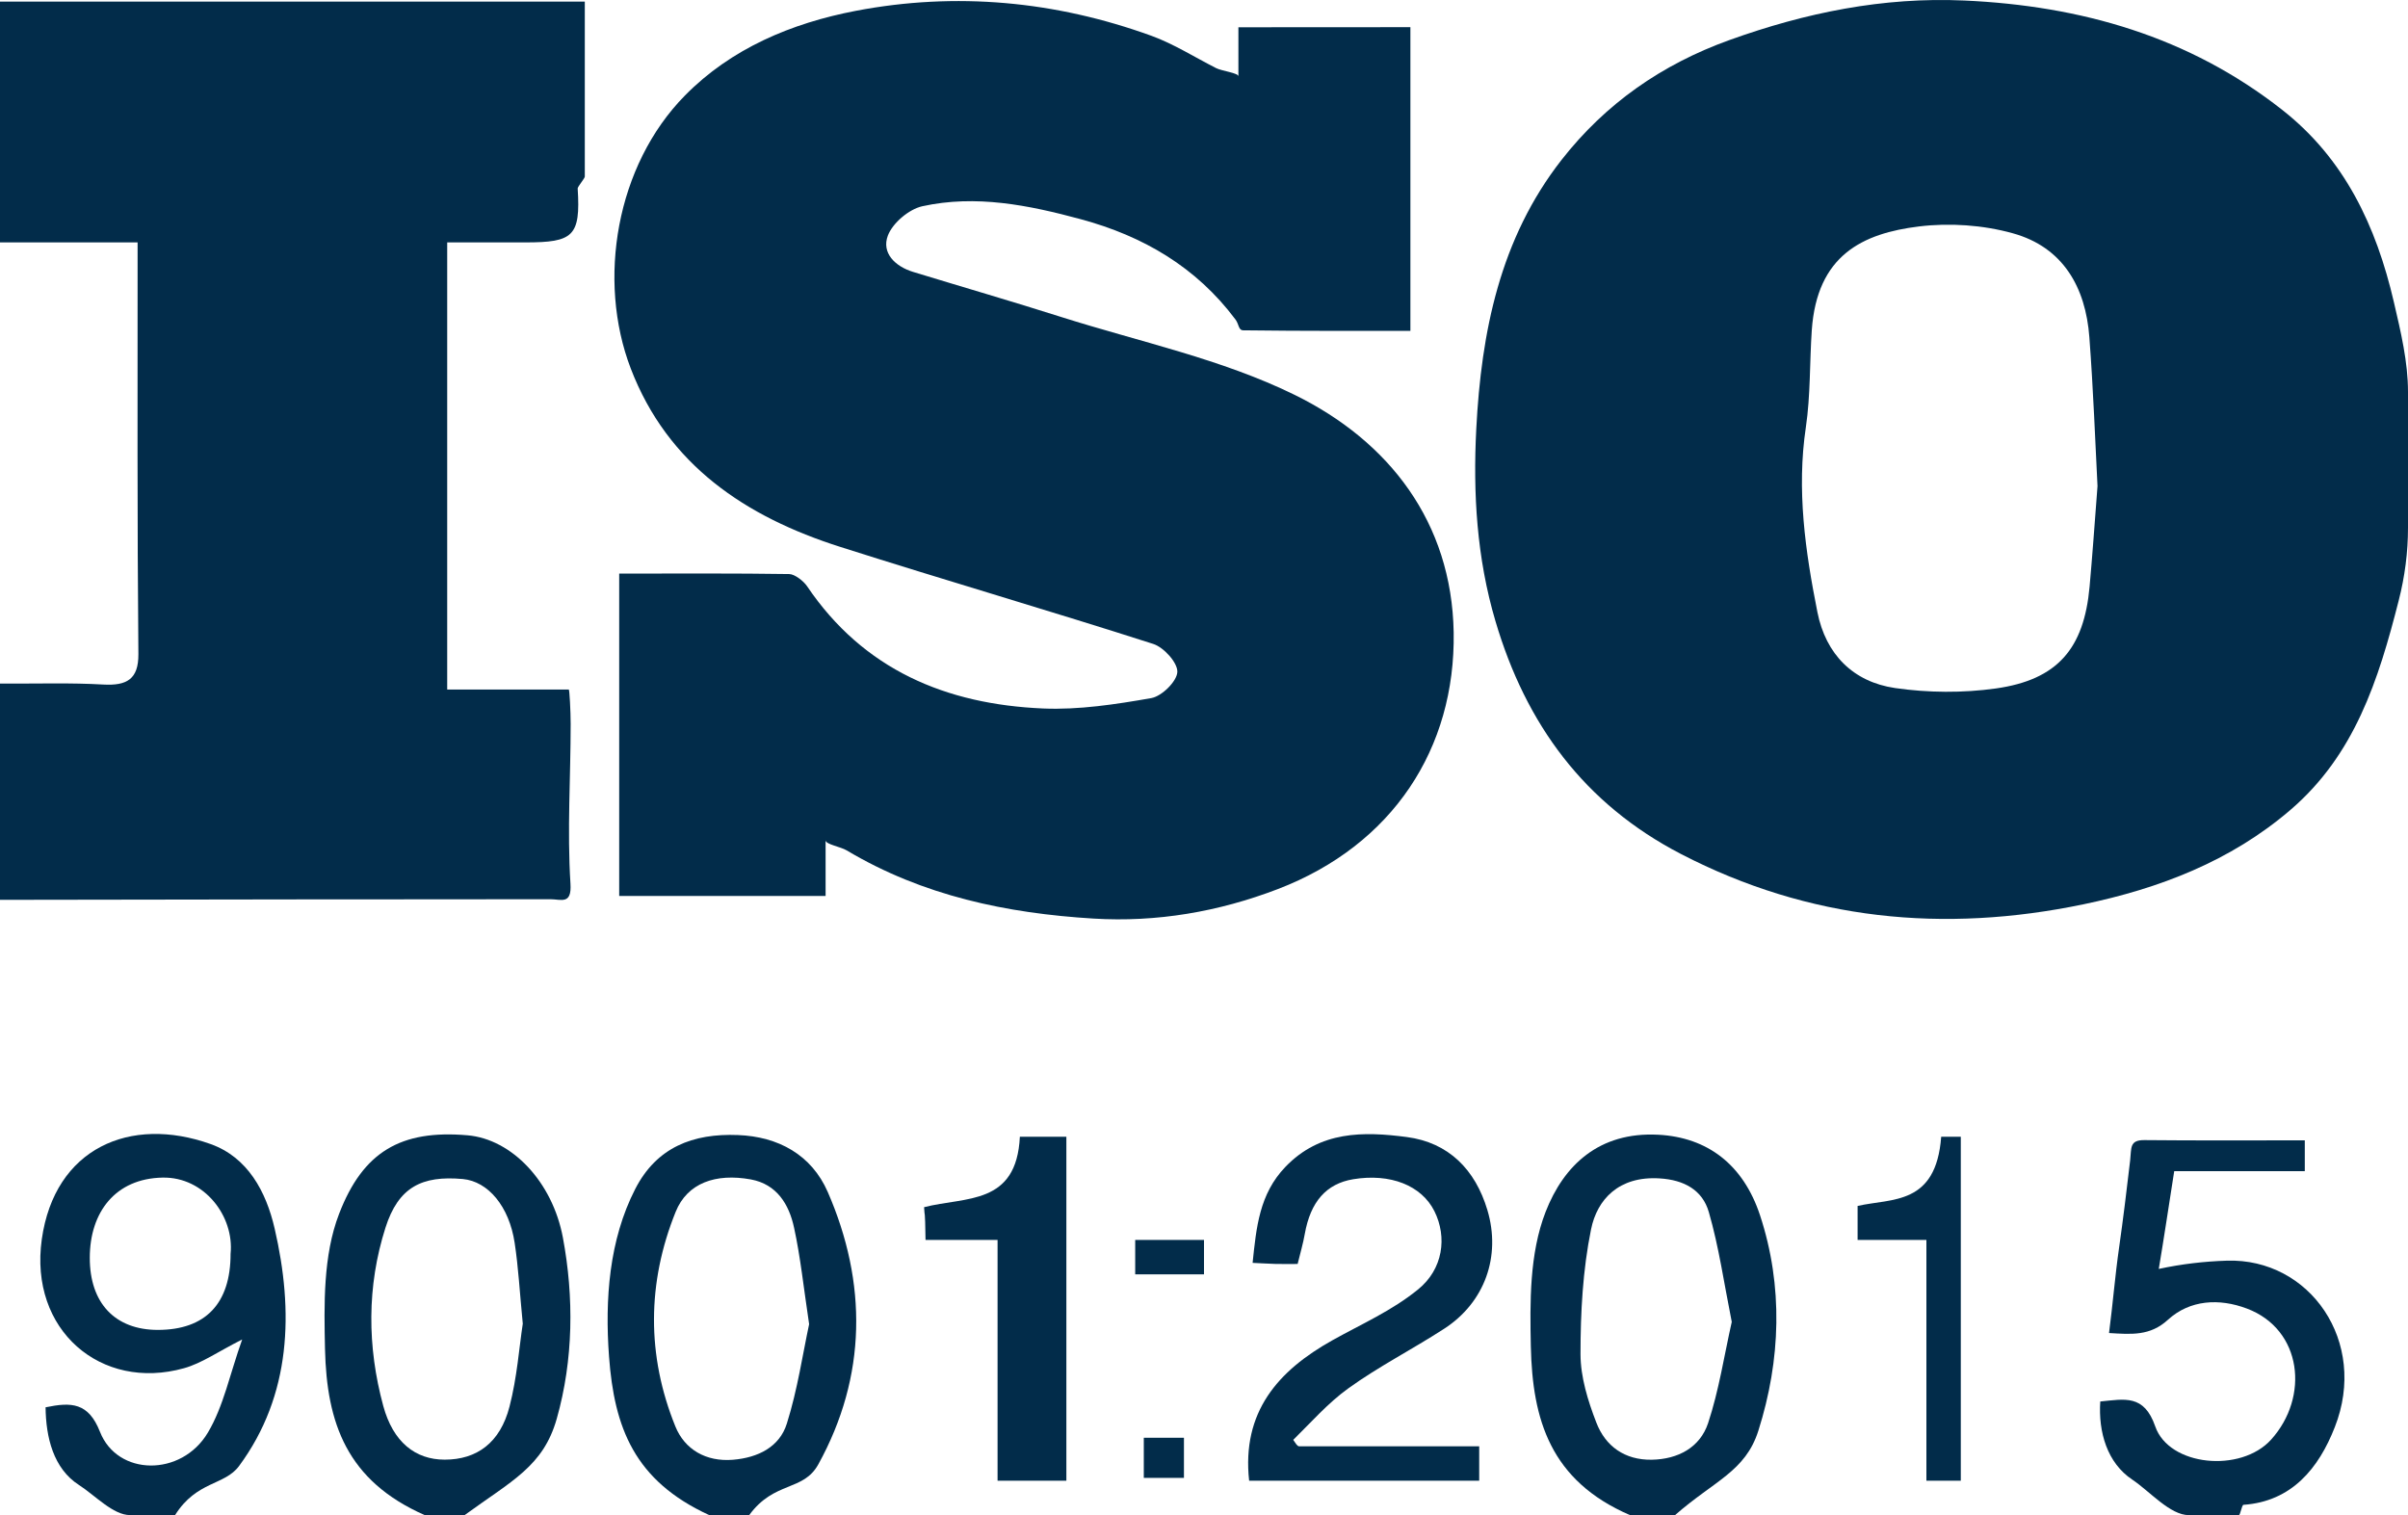 <?xml version="1.0" encoding="utf-8"?>
<!-- Generator: Adobe Illustrator 16.0.0, SVG Export Plug-In . SVG Version: 6.00 Build 0)  -->
<!DOCTYPE svg PUBLIC "-//W3C//DTD SVG 1.1//EN" "http://www.w3.org/Graphics/SVG/1.1/DTD/svg11.dtd">
<svg version="1.1" id="Capa_1" xmlns="http://www.w3.org/2000/svg" xmlns:xlink="http://www.w3.org/1999/xlink" x="0px" y="0px"
	 width="70px" height="44.047px" viewBox="0 0 70 44.047" enable-background="new 0 0 70 44.047" xml:space="preserve">
<g>
	<path fill="#022C4A" d="M69.59,8.785c-0.515-2.22-1.436-4.169-3.245-5.59c-2.715-2.134-5.852-3.027-9.248-3.18
		c-2.356-0.106-4.611,0.353-6.83,1.152c-1.959,0.707-3.59,1.842-4.872,3.48c-1.794,2.295-2.334,5.008-2.48,7.82
		c-0.097,1.88,0.014,3.751,0.557,5.589c0.888,3.003,2.581,5.313,5.396,6.773c3.724,1.928,7.632,2.306,11.697,1.461
		c2.208-0.46,4.278-1.254,6.011-2.739c1.871-1.6,2.564-3.772,3.153-6.089C69.909,16.762,70,16.049,70,15.341
		c0-1.317,0-2.633,0-3.947C70,10.522,69.792,9.653,69.59,8.785z M60.744,17.053c-0.162,1.803-0.931,2.709-2.725,2.962
		c-0.958,0.134-1.971,0.127-2.929-0.012c-1.219-0.178-2.015-0.979-2.259-2.209c-0.352-1.772-0.607-3.551-0.335-5.375
		c0.137-0.927,0.108-1.88,0.172-2.82c0.152-2.179,1.475-2.815,3.12-3.016c0.889-0.108,1.859-0.042,2.723,0.199
		c1.457,0.403,2.118,1.565,2.226,3.021c0.115,1.521,0.171,3.048,0.237,4.33C60.887,15.275,60.824,16.164,60.744,17.053z"/>
	<path fill="#022C4A" d="M16.589,21.043c0-0.345-0.033-0.996-0.054-0.996c-1.247,0-2.535,0-3.535,0c0-4,0-9,0-13
		c1,0,1.521,0,2.274,0c1.388,0,1.607-0.175,1.519-1.568C16.79,5.431,17,5.183,17,5.135c0-1.599,0-3.088,0-5.088c-6,0-11.167,0-17,0
		c0,2,0,4,0,7c1.75,0,3,0,4,0c0,0,0,0.153,0,0.385c0,3.861-0.012,7.724,0.023,11.585c0.005,0.728-0.335,0.921-1.016,0.884
		C2.039,19.846,1.167,19.878,0,19.873c0,2.096,0,4.191,0,6.287c3.5-0.004,5.941-0.01,8.863-0.013
		c2.362-0.004,4.773,0.001,7.135-0.005c0.317,0,0.626,0.17,0.585-0.454C16.485,24.127,16.589,22.608,16.589,21.043z"/>
	<path fill="#022C4A" d="M6.122,33.26c-2.339-0.836-4.533,0.12-4.907,2.767c-0.374,2.645,1.725,4.425,4.133,3.75
		c0.52-0.145,0.985-0.48,1.692-0.836c-0.36,1.009-0.54,1.941-0.999,2.711c-0.77,1.288-2.628,1.264-3.135-0.027
		c-0.336-0.853-0.831-0.867-1.581-0.712c0.009,0.865,0.224,1.781,0.971,2.259c0.461,0.295,0.989,0.875,1.486,0.875
		c0.435,0,0.871,0,1.307,0c0.631-1,1.44-0.857,1.861-1.428c1.522-2.062,1.591-4.495,1.033-6.906
		C7.735,34.64,7.201,33.645,6.122,33.26z M4.59,38.663c-1.243,0-1.981-0.776-1.98-2.096c0.001-1.326,0.743-2.306,2.117-2.332
		c1.218-0.023,2.086,1.129,1.976,2.217C6.703,37.898,5.973,38.662,4.59,38.663z"/>
	<path fill="#022C4A" d="M48.208,32.989c-1.73-0.091-2.751,0.895-3.276,2.238c-0.476,1.22-0.457,2.644-0.431,3.913
		c0.046,2.134,0.567,3.908,2.884,4.908c0.435,0,0.871,0,1.307,0c1.139-1,2.045-1.265,2.423-2.454
		c0.651-2.051,0.728-4.205,0.047-6.268C50.675,33.856,49.636,33.065,48.208,32.989z M49.653,41.376
		c-0.235,0.704-0.87,1.047-1.637,1.061c-0.789,0.012-1.348-0.394-1.612-1.083c-0.245-0.632-0.459-1.324-0.459-1.99
		c0-1.21,0.066-2.441,0.306-3.622c0.175-0.872,0.809-1.557,1.991-1.484c0.722,0.043,1.25,0.344,1.433,0.979
		c0.294,1.016,0.443,2.075,0.667,3.193C50.121,39.41,49.97,40.421,49.653,41.376z"/>
	<path fill="#022C4A" d="M13.589,33.005c-1.94-0.167-3.038,0.482-3.731,2.282c-0.469,1.214-0.438,2.653-0.41,3.936
		c0.05,2.143,0.628,3.824,2.898,4.824c0.386,0,0.772,0,1.16,0c1.374-1,2.286-1.417,2.678-2.8c0.486-1.713,0.503-3.537,0.179-5.268
		C16.06,34.359,14.881,33.116,13.589,33.005z M14.811,40.894c-0.271,1.052-0.951,1.541-1.884,1.541c-0.857,0-1.5-0.514-1.785-1.559
		c-0.469-1.727-0.479-3.483,0.064-5.187c0.375-1.174,1.055-1.521,2.25-1.412c0.731,0.069,1.345,0.791,1.505,1.856
		c0.108,0.707,0.146,1.425,0.236,2.35C15.093,39.164,15.031,40.049,14.811,40.894z"/>
	<path fill="#022C4A" d="M21.452,32.998c-1.309-0.052-2.363,0.355-2.985,1.566c-0.762,1.483-0.885,3.215-0.763,4.87
		c0.152,2.07,0.735,3.613,2.913,4.613c0.387,0,0.773,0,1.162,0c0.732-1,1.572-0.68,2.01-1.477c1.414-2.565,1.424-5.28,0.273-7.918
		C23.59,33.573,22.627,33.043,21.452,32.998z M22.874,41.384c-0.212,0.683-0.838,0.993-1.565,1.054
		c-0.789,0.065-1.406-0.302-1.676-0.968c-0.837-2.063-0.823-4.18,0.008-6.239c0.339-0.841,1.165-1.128,2.185-0.943
		c0.76,0.14,1.112,0.729,1.257,1.402c0.187,0.858,0.277,1.736,0.438,2.806C23.335,39.362,23.185,40.397,22.874,41.384z"/>
	<path fill="#022C4A" d="M64.736,36.65c-0.657,0.021-1.306,0.095-1.981,0.24c0.144-0.851,0.292-1.842,0.449-2.842
		c1.486,0,2.796,0,3.796,0c0,0,0-0.488,0-0.896c-2,0-3.047,0.008-4.664-0.007c-0.438-0.003-0.372,0.23-0.413,0.59
		c-0.099,0.85-0.201,1.691-0.322,2.54c-0.117,0.814-0.181,1.63-0.292,2.479c0.649,0.038,1.191,0.092,1.714-0.387
		c0.637-0.58,1.487-0.629,2.293-0.325c1.613,0.607,1.823,2.575,0.704,3.811c-0.882,0.974-2.966,0.774-3.368-0.385
		c-0.325-0.94-0.891-0.792-1.598-0.724c-0.059,0.891,0.203,1.787,0.93,2.271c0.514,0.343,1.097,1.033,1.648,1.033
		c0.485,0,0.968,0,1.45,0c0.045,0,0.086-0.297,0.135-0.3c1.403-0.097,2.188-1.062,2.655-2.258
		C68.85,39.003,67.142,36.574,64.736,36.65z"/>
	<path fill="#022C4A" d="M42.258,18.385c-0.056-3.2-1.872-5.554-4.62-6.904c-2.119-1.042-4.506-1.542-6.781-2.263
		c-1.434-0.456-2.878-0.874-4.316-1.314c-0.522-0.16-0.921-0.552-0.731-1.055c0.14-0.367,0.612-0.766,1.001-0.853
		c1.557-0.342,3.091-0.033,4.604,0.376c1.813,0.49,3.358,1.389,4.5,2.917c0.103,0.136,0.084,0.313,0.225,0.314
		C37.812,9.626,40,9.619,41,9.619c0-2.979,0-5.871,0-8.829c-1,0-3,0-5,0.003c0,0.49,0,0.92,0,1.425c0-0.098-0.484-0.154-0.646-0.237
		c-0.617-0.313-1.237-0.706-1.881-0.94c-2.79-1.011-5.681-1.283-8.596-0.726c-1.863,0.357-3.62,1.092-4.967,2.463
		c-2.002,2.034-2.558,5.365-1.575,7.933c1.076,2.81,3.347,4.316,6.09,5.188c3.025,0.964,6.074,1.85,9.098,2.821
		c0.309,0.099,0.711,0.544,0.702,0.814c-0.011,0.274-0.45,0.706-0.756,0.761c-1.037,0.182-2.103,0.346-3.147,0.302
		c-2.813-0.12-5.218-1.121-6.861-3.555c-0.106-0.155-0.361-0.351-0.518-0.353C21.318,16.665,20,16.675,18,16.675
		c0,3.197,0,6.373,0,9.373c2,0,4,0,6,0c0-1,0-1.054,0-1.618c0,0.118,0.431,0.184,0.613,0.292c2.217,1.323,4.654,1.83,7.177,1.983
		c1.83,0.111,3.629-0.195,5.36-0.859C40.485,24.565,42.312,21.76,42.258,18.385z"/>
	<path fill="#022C4A" d="M39.193,40.364c0.885-0.639,1.87-1.139,2.787-1.734c1.185-0.766,1.659-2.109,1.258-3.451
		c-0.352-1.179-1.13-1.964-2.342-2.123c-1.257-0.165-2.521-0.184-3.53,0.868c-0.758,0.79-0.845,1.758-0.953,2.79
		c0.24,0.01,0.453,0.025,0.666,0.031c0.212,0.005,0.426,0.001,0.643,0.001c0.079-0.326,0.16-0.597,0.208-0.875
		c0.167-0.935,0.625-1.458,1.405-1.588c1.081-0.179,1.99,0.179,2.364,0.931c0.374,0.753,0.252,1.681-0.474,2.271
		c-0.77,0.626-1.625,0.995-2.493,1.48c-1.579,0.883-2.639,2.082-2.42,4.082c2.305,0,4.688,0,6.688,0v-1c-2,0-3.427,0-5.235,0
		c-0.057,0-0.114-0.107-0.171-0.187C38.124,41.339,38.6,40.792,39.193,40.364z"/>
	<path fill="#022C4A" d="M26.863,35.095c0.016,0.349,0.027-0.048,0.042,0.952c0.837,0,2.094,0,2.094,0c0,2,0,5,0,7c0,0,1,0,2,0
		c0-3,0-6,0-10c-1,0-0.922,0-1.352,0C29.551,35.047,28.074,34.785,26.863,35.095z"/>
	<path fill="#022C4A" d="M54,35.059c0,0.336,0-0.011,0,0.989c0,0,0.833,0,2,0c0,2,0,5,0,7c0.583,0,1,0,1,0c0-4,0-6,0-10
		c0,0-0.21,0-0.57,0C56.28,35.047,55,34.832,54,35.059z"/>
	<path fill="#022C4A" d="M33,37.047c1,0,1.417,0,2,0v-1c-0.583,0-1,0-2,0V37.047z"/>
	<path fill="#022C4A" d="M33.25,42.965c0.583,0,1.167,0,1.167,0c0-0.583,0-0.583,0-1.167c0,0-0.583,0-1.167,0
		C33.25,42.382,33.25,42.965,33.25,42.965z"/>
</g>
</svg>

